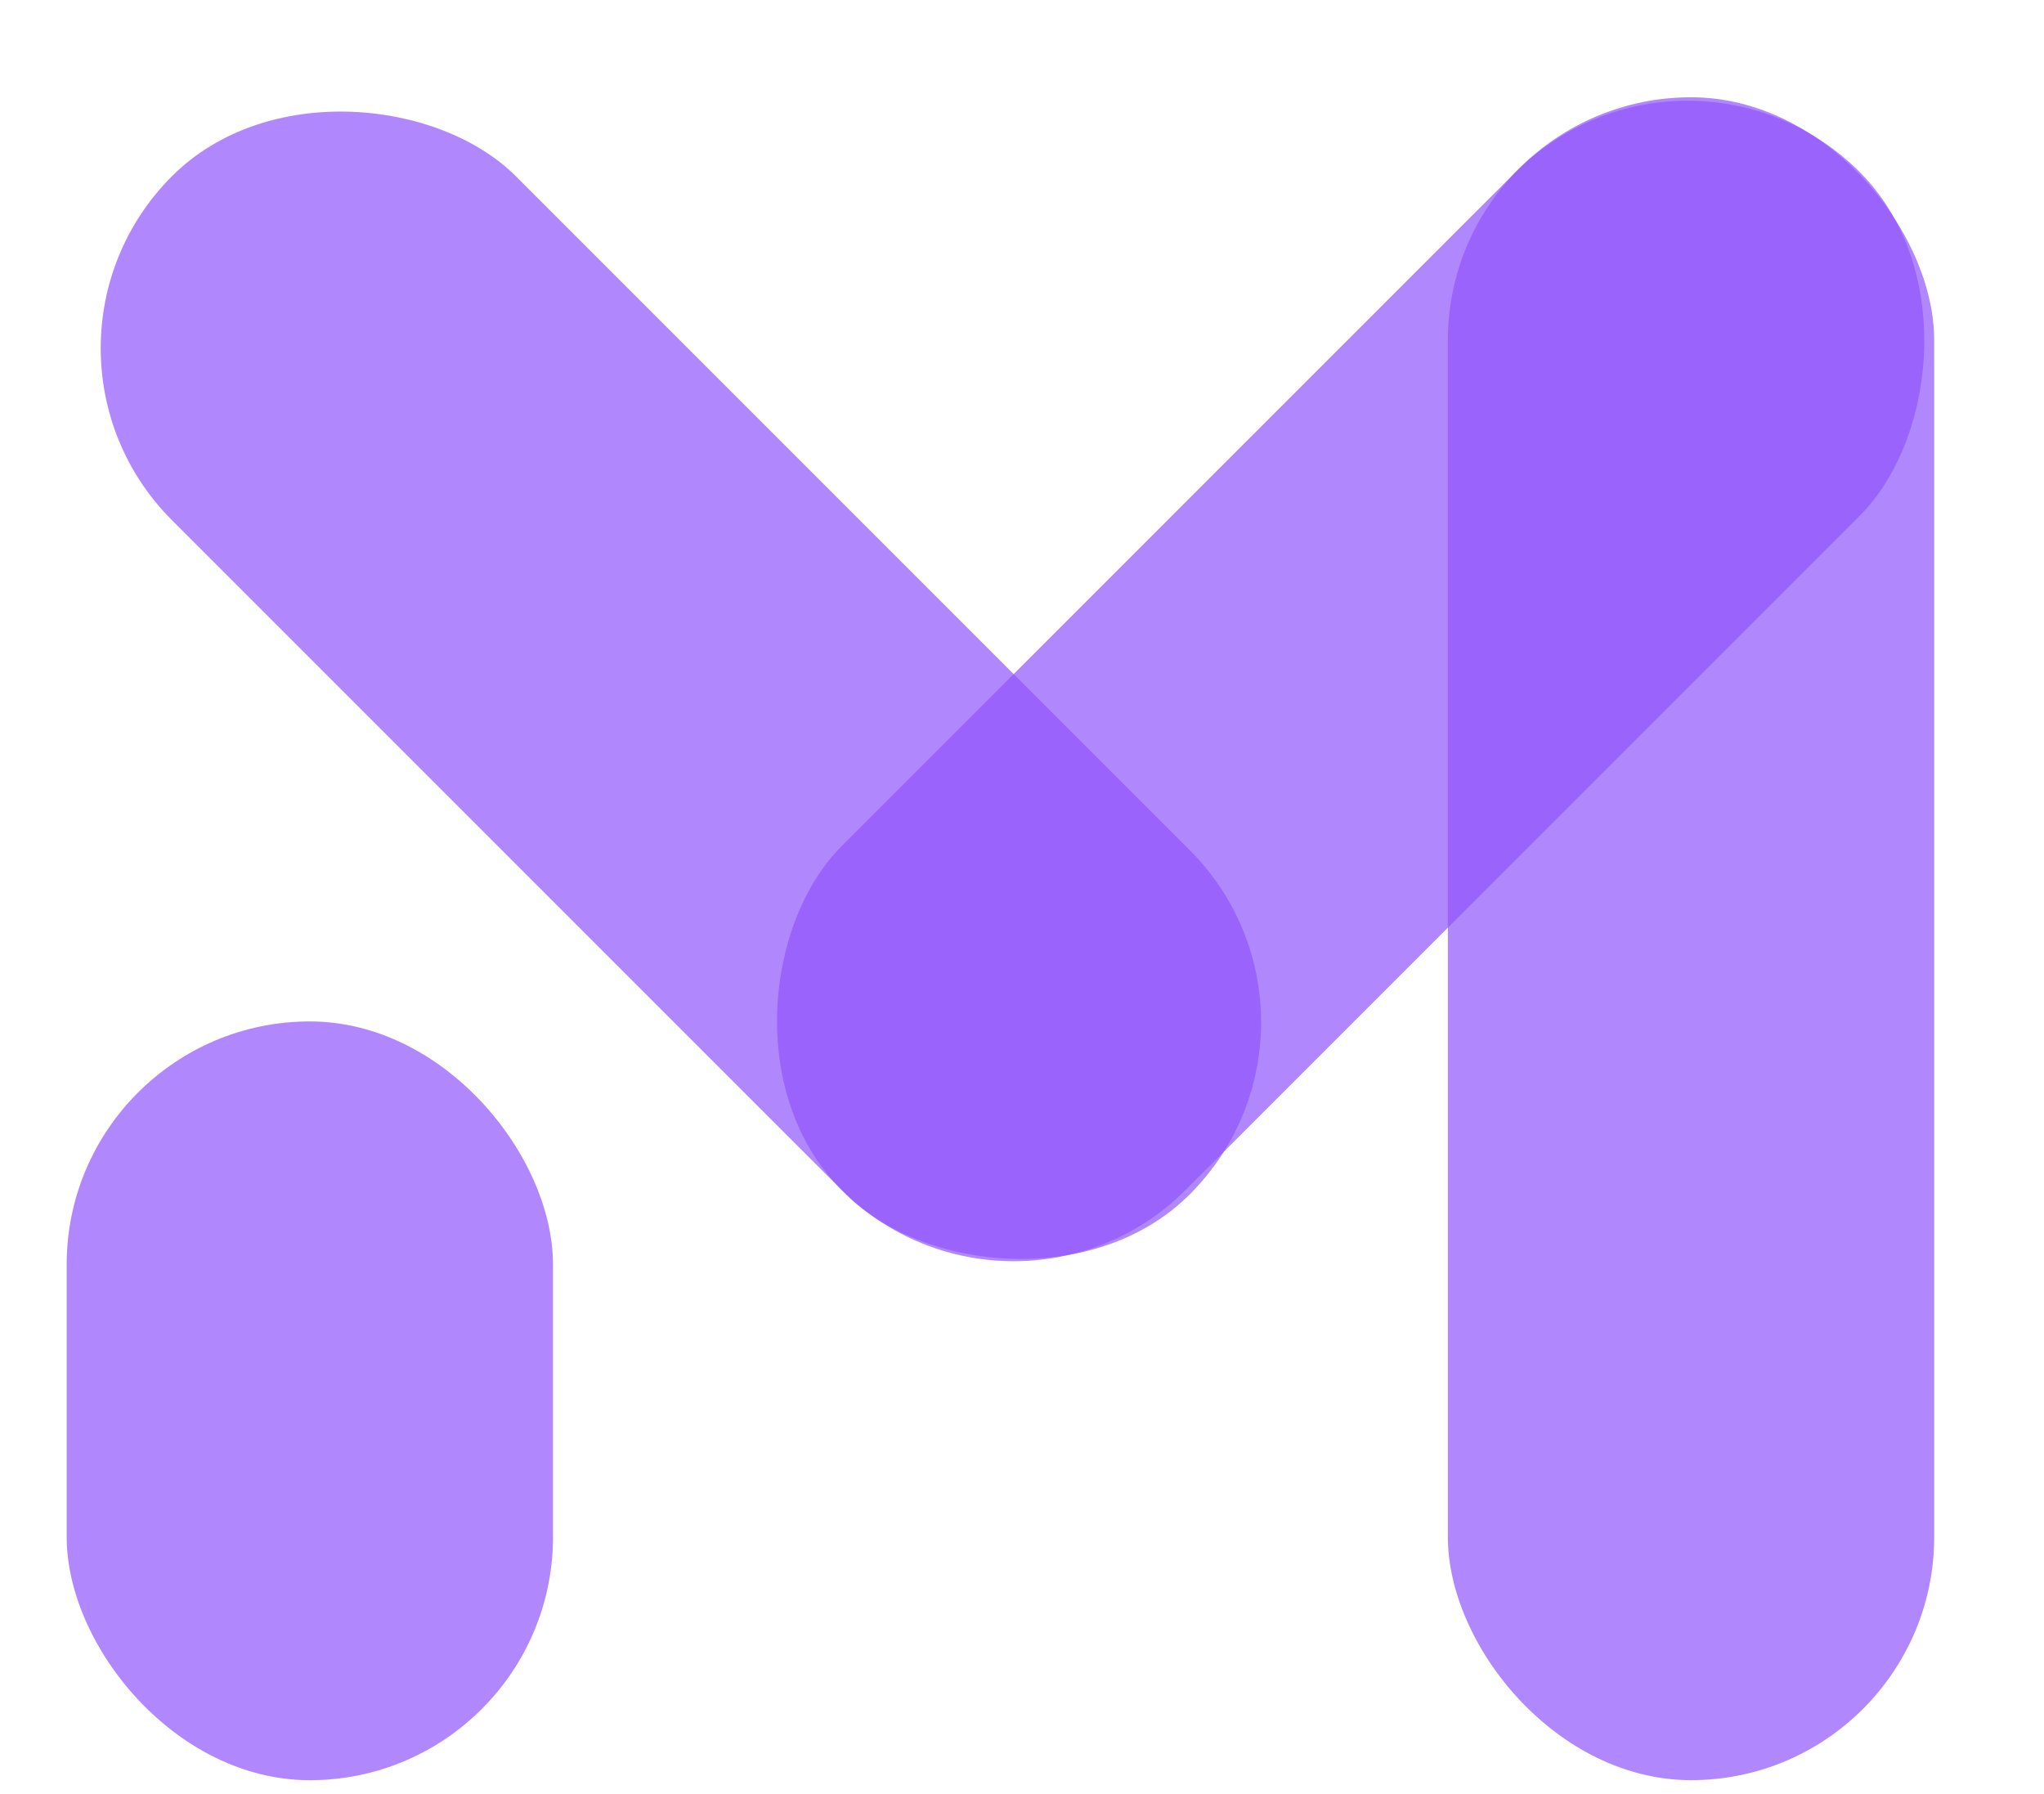<svg xmlns="http://www.w3.org/2000/svg" width="147" height="129" fill="none" viewBox="0 0 147 129">
  <rect width="34.976" height="121.017" x="104.127" y="6.995" fill="#9155FD" fill-opacity=".7" rx="17.488"/>
  <rect width="34.976" height="54.563" x="4.795" y="73.452" fill="#9155FD" fill-opacity=".7" rx="17.488"/>
  <rect width="34.976" height="103.529" y="25.039" fill="#9155FD" fill-opacity=".7" rx="17.488" transform="rotate(-45 0 25.04)"/>
  <rect width="34.976" height="103.529" x="121.373" fill="#9155FD" fill-opacity=".7" rx="17.488" transform="rotate(45 121.373 0)"/>
</svg>

